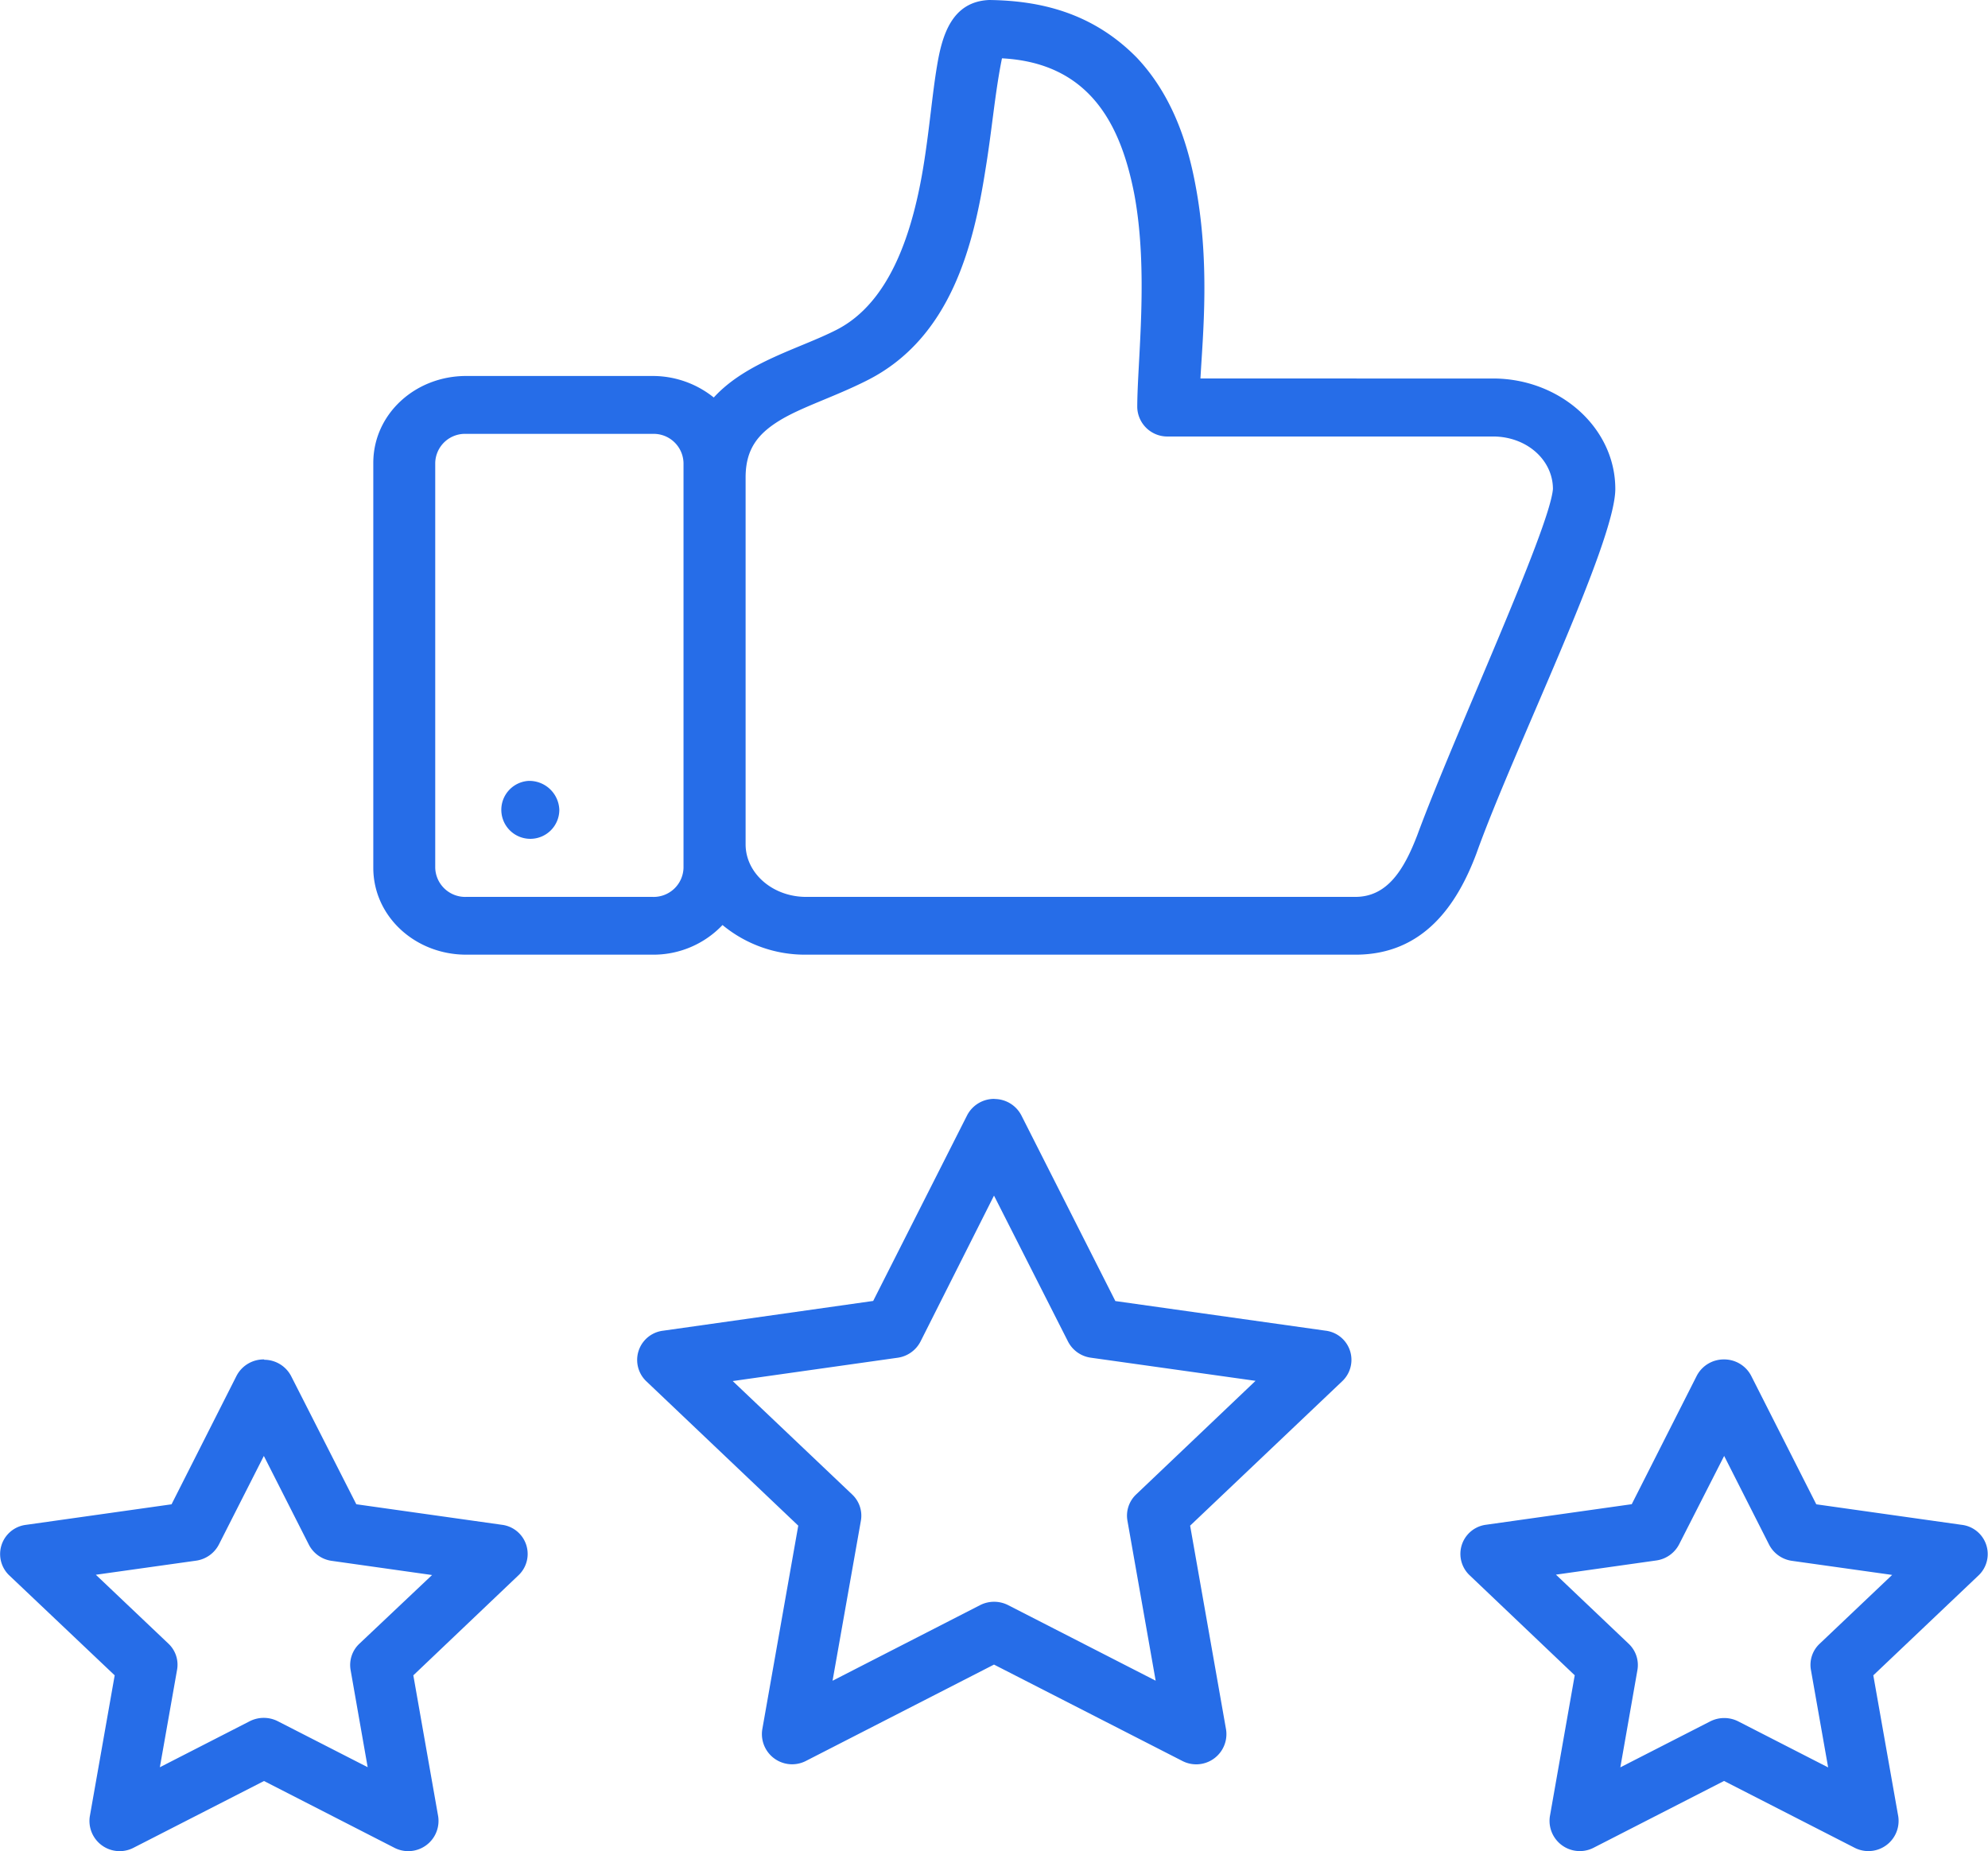 <svg xmlns="http://www.w3.org/2000/svg" viewBox="0 0 364 338.98"><defs><style>.cls-1{fill:#266de8;}</style></defs><title>layer2</title><g id="Layer_2" data-name="Layer 2"><g id="Layer_1-2" data-name="Layer 1"><g id="layer2"><path id="path820" class="cls-1" d="M181.15,0c-6.94.27-8.67,6.61-9.57,12-.85,5-1.35,11.12-2.36,17.56-2,12.87-6.2,25.77-16,30.81-6.73,3.46-16.56,5.88-22.53,12.42a17.83,17.83,0,0,0-11.22-3.94H85.35c-9.35,0-17,7-17,15.92v74.13c0,8.94,7.69,15.92,17,15.92h34.13a17.42,17.42,0,0,0,12.81-5.43,23.65,23.65,0,0,0,15.32,5.43H248.19c12.45,0,18.61-9.12,22.13-18.5,6.78-19,25.44-56.87,25.44-66.78,0-11.24-10.19-20.23-22.4-20.23H219.8c.43-8,1.82-21.42-1-35.88-1.59-8.3-4.62-16.48-10.66-22.88C199.86,2.13,190.1.12,181.15,0Zm2.31,10.68c16.54.87,21.84,12.85,24.18,24.63,2.74,14.32.59,30.83.59,39.3a5.51,5.51,0,0,0,5.71,5.32h59.4c6.23,0,11,4.32,11,9.62-.64,7.45-18.1,45.1-24.81,63.31-2.49,6.52-5.56,11.38-11.38,11.38H147.61c-6.15,0-11.09-4.33-11.09-9.63V87.44c0-5.06,2.12-7.91,6.18-10.41s10-4.31,16-7.34c15.44-7.73,19.57-24.85,21.73-38.6C181.63,23.84,182.18,16.94,183.46,10.68ZM85.35,79.45h34.13a5.47,5.47,0,0,1,5.67,5.33v74.13a5.47,5.47,0,0,1-5.67,5.33H85.35a5.49,5.49,0,0,1-5.66-5.33V84.78a5.45,5.45,0,0,1,5.66-5.33ZM96.72,143a5.31,5.31,0,1,0,5.69,5.29A5.49,5.49,0,0,0,96.72,143Zm85.36,58.23a5.57,5.57,0,0,0-5,3l-17.2,34-38.47,5.45a5.39,5.39,0,0,0-3.09,9.24l27.84,26.46-6.59,37.32a5.53,5.53,0,0,0,8.06,5.73L182,304.82l34.43,17.62a5.53,5.53,0,0,0,8.06-5.73l-6.58-37.33,27.86-26.46a5.38,5.38,0,0,0-3.1-9.25l-38.45-5.42-17.21-34a5.55,5.55,0,0,0-4.92-3ZM182,218.94l13.53,26.68a5.54,5.54,0,0,0,4.18,3l30.18,4.24-21.85,20.79a5.34,5.34,0,0,0-1.61,4.81l5.17,29.31-27-13.83a5.66,5.66,0,0,0-5.16,0l-27,13.84,5.19-29.32a5.33,5.33,0,0,0-1.6-4.79l-21.87-20.77,30.2-4.27a5.57,5.57,0,0,0,4.2-3Zm-133.64,30a5.59,5.59,0,0,0-5.05,3L31.41,275.47,4.77,279.23a5.39,5.39,0,0,0-3.07,9.26L21,306.79l-4.56,25.85a5.53,5.53,0,0,0,8.06,5.7l23.84-12.2,23.82,12.2a5.54,5.54,0,0,0,8.07-5.72l-4.55-25.83,19.27-18.34a5.38,5.38,0,0,0-3.06-9.23l-26.65-3.76L53.31,252a5.57,5.57,0,0,0-4.93-3Zm267.24,0a5.57,5.57,0,0,0-4.93,3l-11.9,23.51-26.65,3.76a5.38,5.38,0,0,0-3.06,9.23l19.27,18.34-4.55,25.83a5.54,5.54,0,0,0,8.07,5.72l23.82-12.2,23.84,12.2a5.53,5.53,0,0,0,8.06-5.7L343,306.79l19.27-18.3a5.39,5.39,0,0,0-3.07-9.26l-26.64-3.76-11.92-23.53a5.57,5.57,0,0,0-5.05-3ZM48.31,266.61l8.22,16.21a5.54,5.54,0,0,0,4.18,3l18.4,2.6L65.8,301a5.35,5.35,0,0,0-1.61,4.79l3.13,17.82-16.44-8.41a5.68,5.68,0,0,0-5.17,0l-16.44,8.42,3.15-17.84a5.29,5.29,0,0,0-1.6-4.81L17.55,288.37l18.36-2.58a5.57,5.57,0,0,0,4.19-3Zm267.38,0,8.21,16.21a5.57,5.57,0,0,0,4.19,3l18.36,2.58L333.18,301a5.29,5.29,0,0,0-1.6,4.81l3.15,17.84-16.44-8.42a5.68,5.68,0,0,0-5.17,0l-16.44,8.41,3.13-17.82A5.35,5.35,0,0,0,298.2,301l-13.31-12.65,18.4-2.6a5.57,5.57,0,0,0,4.18-3Z"/></g></g></g></svg>